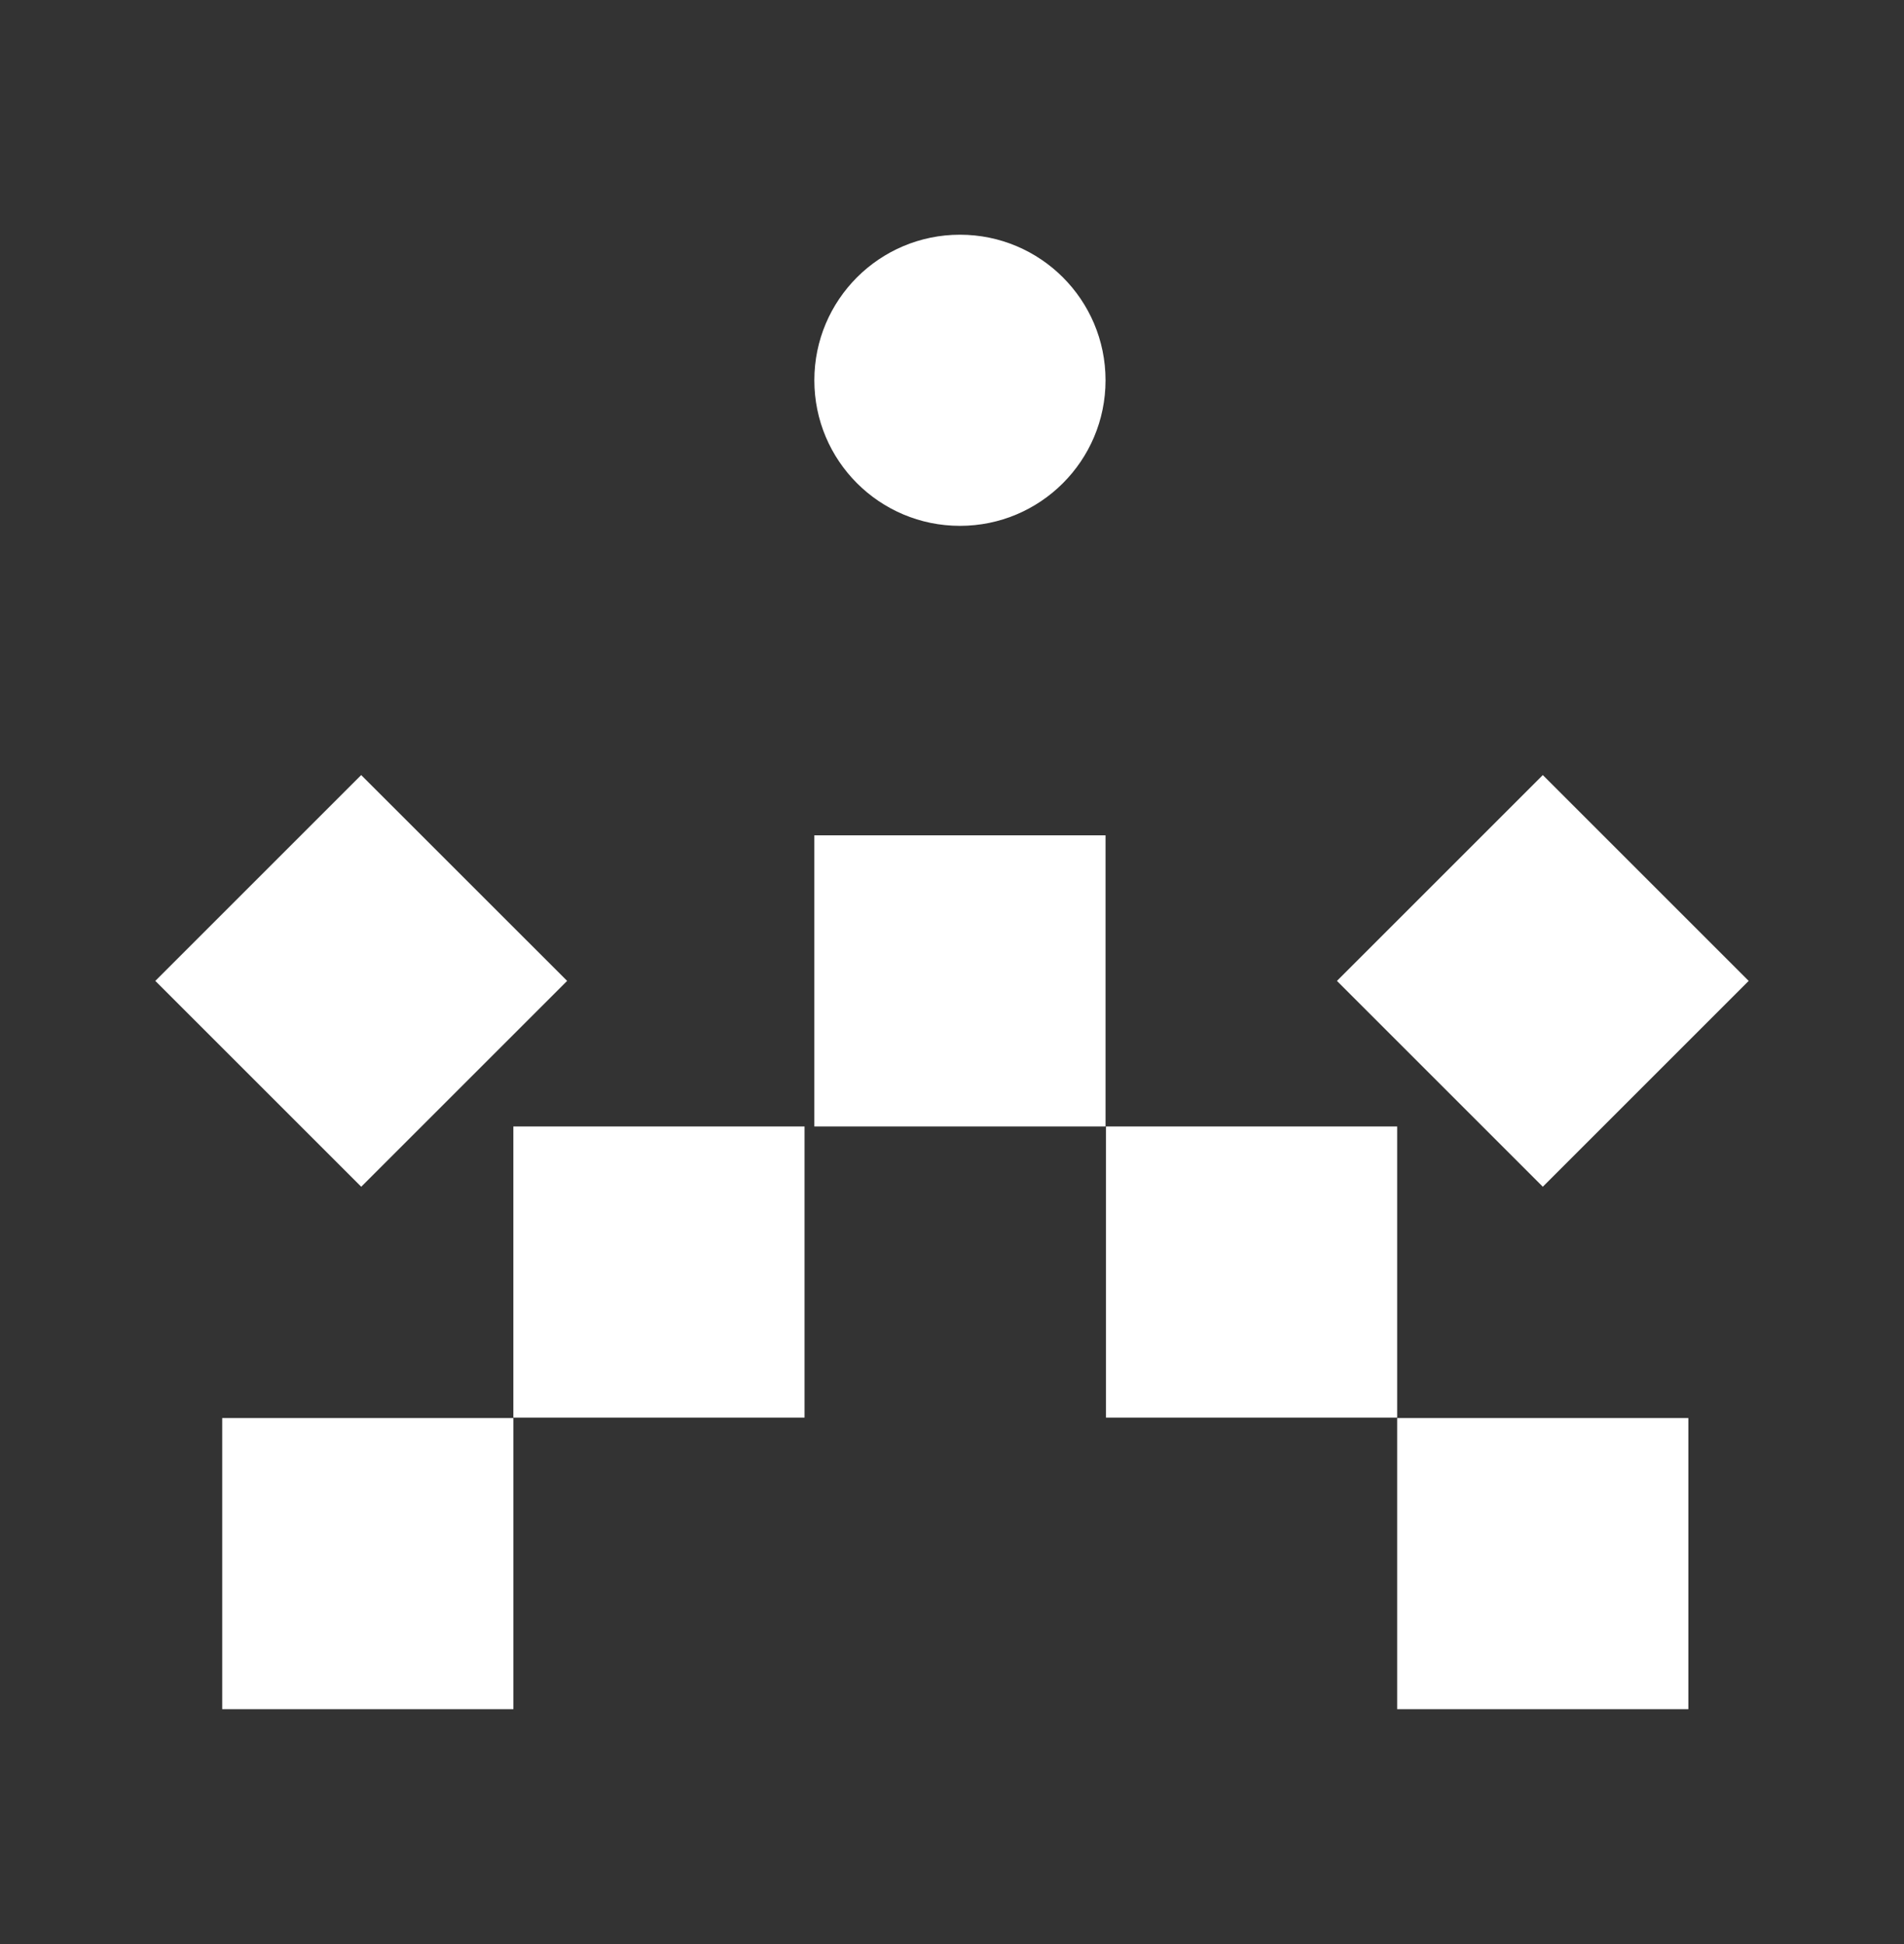 <svg fill="none" height="48" viewBox="0 0 47 48" width="47" xmlns="http://www.w3.org/2000/svg"><rect x="0" y="0" width="47" height="48" fill="#333333" stroke="none"/><g fill="#fff"><path d="m38.084 19.136-5.082 5.082 5.082 5.082 5.082-5.082z"/><path d="m34.489 35v-7.188h-7.188v7.188z"/><path d="m19.86 35v-7.188h-7.188v7.188z"/><path d="m8.916 19.136-5.082 5.082 5.083 5.082 5.083-5.082z"/><path d="m20.102 27.812h7.188v-7.188h-7.188z"/><path d="m34.489 42.199h7.188v-7.188h-7.188z"/><path d="m5.485 42.199h7.188v-7.188h-7.188z"/><path d="m27.29 9.389c0-1.985-1.609-3.594-3.594-3.594-1.985 0-3.594 1.609-3.594 3.594 0 1.985 1.609 3.594 3.594 3.594 1.985 0 3.594-1.609 3.594-3.594z"/></g></svg>